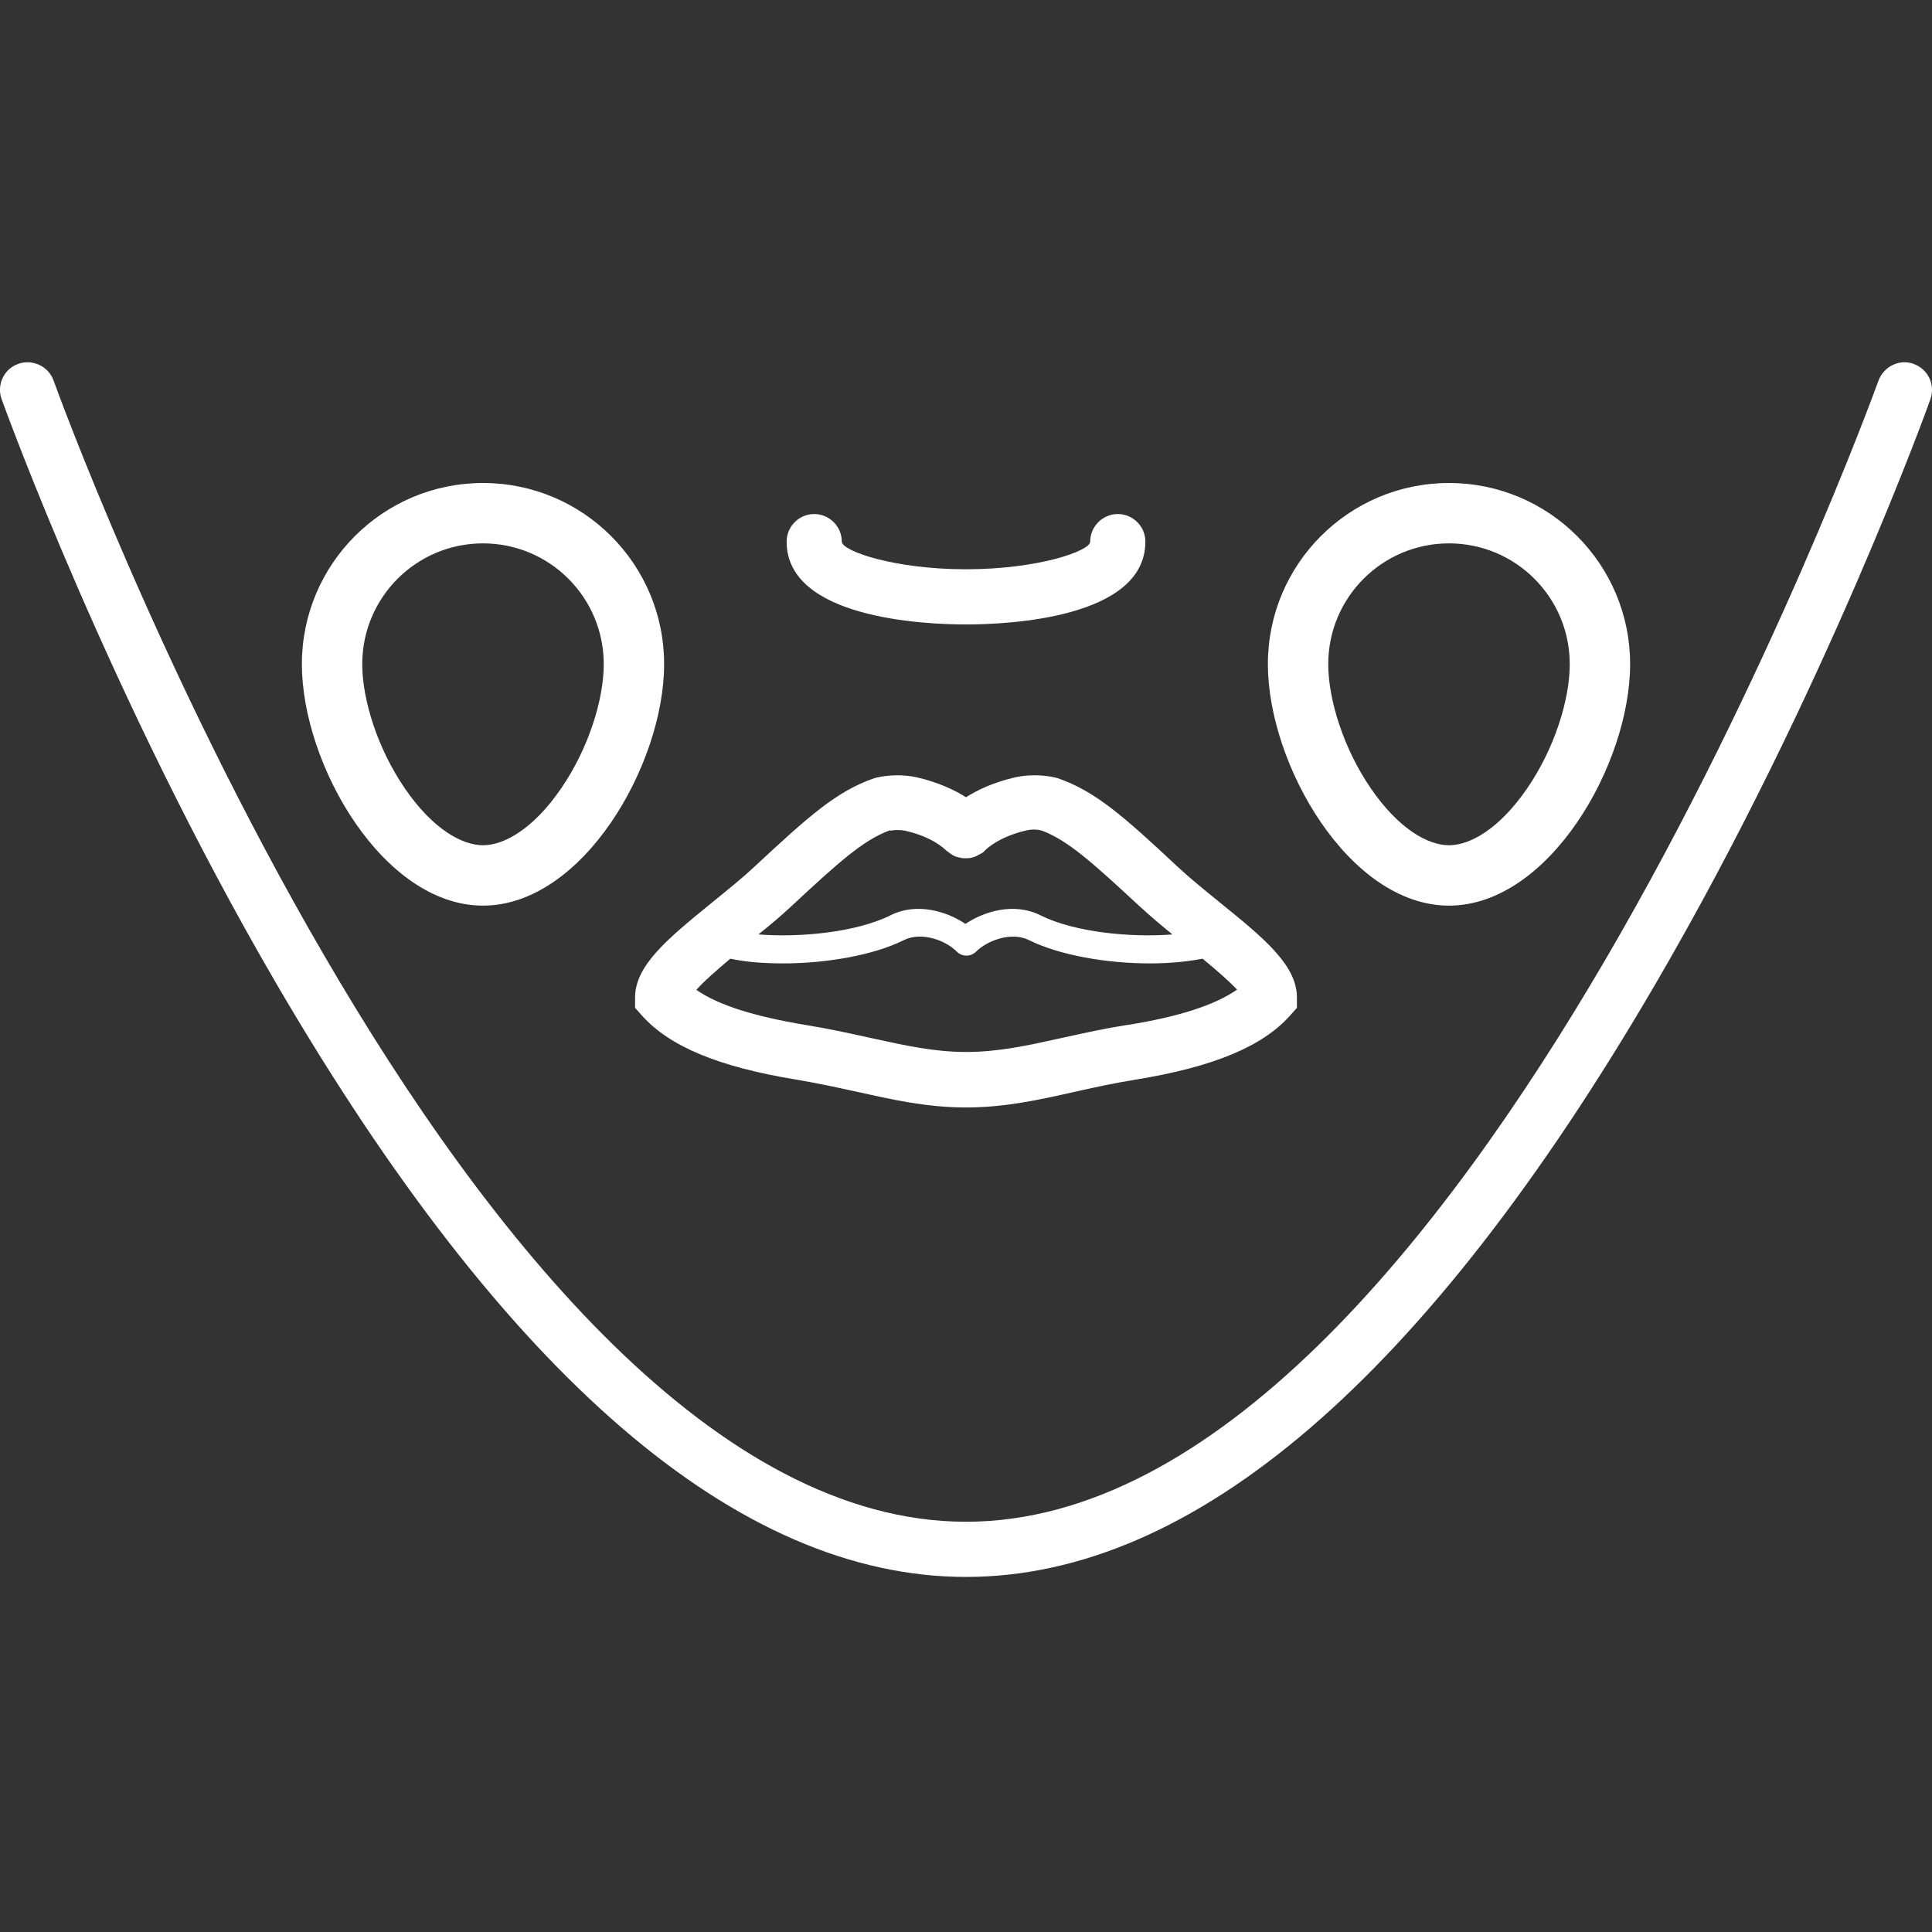 <svg xmlns="http://www.w3.org/2000/svg" fill="none" viewBox="0 0 32 32" height="32" width="32">
<rect x="0" y="0" width="32" height="32" fill="#333333" stroke="none"/>
<g clip-path="url(#clip0_126_279)">
<path fill="white" d="M31.113 6.306C31.2 6.069 31.461 5.941 31.698 6.027H31.694C31.936 6.114 32.059 6.375 31.973 6.613C31.959 6.663 30.213 11.509 27.424 16.29C23.621 22.814 19.776 26.119 16 26.119C12.224 26.119 8.379 22.809 4.576 16.29C1.815 11.555 0.08 6.757 0.028 6.615L0.027 6.613C-0.059 6.375 0.064 6.11 0.302 6.027C0.539 5.941 0.805 6.069 0.887 6.302C0.955 6.494 7.735 25.205 16 25.205C24.222 25.205 30.974 6.689 31.111 6.311L31.111 6.311L31.113 6.306ZM16 10.343C16.695 10.343 18.971 10.242 18.971 8.971C18.971 8.72 18.766 8.514 18.514 8.514C18.263 8.514 18.057 8.72 18.057 8.971C18.057 9.127 17.189 9.429 16 9.429C14.812 9.429 13.943 9.127 13.943 8.971C13.943 8.72 13.737 8.514 13.486 8.514C13.234 8.514 13.029 8.72 13.029 8.971C13.029 10.242 15.305 10.343 16 10.343ZM13.184 17.881C13.552 17.943 13.877 18.014 14.184 18.081L14.213 18.087C14.802 18.219 15.36 18.343 16 18.343C16.64 18.343 17.198 18.219 17.788 18.087L17.917 18.058C18.195 17.997 18.492 17.933 18.816 17.881C20.101 17.671 20.91 17.333 21.367 16.821L21.481 16.693V16.519C21.481 15.982 20.919 15.526 20.2 14.944L20.192 14.937C19.954 14.745 19.707 14.544 19.506 14.357C18.606 13.515 18.14 13.104 17.518 12.889L17.463 12.875C17.244 12.83 17.024 12.83 16.814 12.875C16.453 12.958 16.188 13.086 16 13.205C15.813 13.086 15.543 12.958 15.186 12.875C14.976 12.83 14.757 12.83 14.537 12.875L14.482 12.889C13.856 13.104 13.394 13.52 12.494 14.357C12.293 14.544 12.046 14.745 11.808 14.937L11.774 14.965C11.072 15.537 10.519 15.988 10.519 16.519V16.693L10.633 16.821C11.09 17.333 11.904 17.671 13.184 17.881ZM18.67 16.976C18.303 17.034 17.985 17.104 17.678 17.172L17.591 17.191L17.558 17.198C17.01 17.319 16.529 17.424 16.005 17.424C15.48 17.424 14.999 17.319 14.451 17.198L14.451 17.198L14.451 17.198L14.418 17.191L14.359 17.178C14.043 17.109 13.714 17.036 13.339 16.976C12.489 16.834 11.895 16.647 11.534 16.395C11.662 16.249 11.886 16.057 12.096 15.879C12.352 15.934 12.649 15.957 12.969 15.957C13.678 15.957 14.464 15.824 14.967 15.573C15.269 15.422 15.671 15.582 15.845 15.76C15.936 15.851 16.078 15.851 16.169 15.76C16.343 15.586 16.745 15.422 17.047 15.573C17.554 15.824 18.336 15.957 19.045 15.957C19.36 15.957 19.662 15.929 19.918 15.879C20.137 16.057 20.361 16.254 20.489 16.391C20.133 16.642 19.534 16.839 18.679 16.976H18.67ZM14.748 13.758C14.83 13.744 14.908 13.744 14.985 13.758C15.438 13.858 15.643 14.059 15.662 14.078C15.666 14.082 15.671 14.086 15.675 14.089C15.68 14.093 15.685 14.096 15.689 14.101C15.689 14.101 15.694 14.101 15.698 14.105C15.744 14.142 15.79 14.174 15.84 14.192H15.849C15.904 14.21 15.954 14.219 16.009 14.215H16.023C16.073 14.215 16.123 14.201 16.174 14.178C16.181 14.176 16.188 14.171 16.194 14.167C16.201 14.162 16.208 14.158 16.215 14.155L16.227 14.15C16.251 14.138 16.277 14.125 16.297 14.105C16.299 14.103 16.302 14.099 16.304 14.096L16.306 14.093C16.308 14.091 16.309 14.088 16.311 14.087C16.313 14.085 16.317 14.082 16.32 14.08C16.323 14.078 16.327 14.075 16.329 14.073C16.338 14.064 16.544 13.858 17.006 13.753C17.079 13.735 17.161 13.735 17.244 13.753C17.682 13.913 18.089 14.283 18.88 15.015C19.049 15.17 19.232 15.326 19.419 15.477C18.738 15.531 17.806 15.445 17.234 15.161C16.8 14.942 16.302 15.093 15.991 15.303C15.68 15.093 15.182 14.942 14.748 15.161C14.176 15.445 13.243 15.531 12.562 15.477C12.75 15.326 12.937 15.17 13.102 15.015C13.893 14.279 14.3 13.913 14.738 13.753L14.748 13.758ZM9.296 13.056C9.744 12.402 10 11.595 10 11C10 9.895 9.105 9 8 9C6.895 9 6 9.895 6 11C6 11.595 6.256 12.402 6.704 13.056C7.168 13.735 7.655 14 8 14C8.345 14 8.832 13.735 9.296 13.056ZM8 15C9.657 15 11 12.657 11 11C11 9.343 9.657 8 8 8C6.343 8 5 9.343 5 11C5 12.657 6.343 15 8 15ZM26 11C26 11.595 25.744 12.402 25.296 13.056C24.831 13.735 24.345 14 24 14C23.655 14 23.169 13.735 22.704 13.056C22.256 12.402 22 11.595 22 11C22 9.895 22.895 9 24 9C25.105 9 26 9.895 26 11ZM27 11C27 12.657 25.657 15 24 15C22.343 15 21 12.657 21 11C21 9.343 22.343 8 24 8C25.657 8 27 9.343 27 11Z" clip-rule="evenodd" fill-rule="evenodd"></path>
</g>
<defs>
<clipPath id="clip0_126_279">
<rect fill="white" height="32" width="32"></rect>
</clipPath>
</defs>
</svg>
